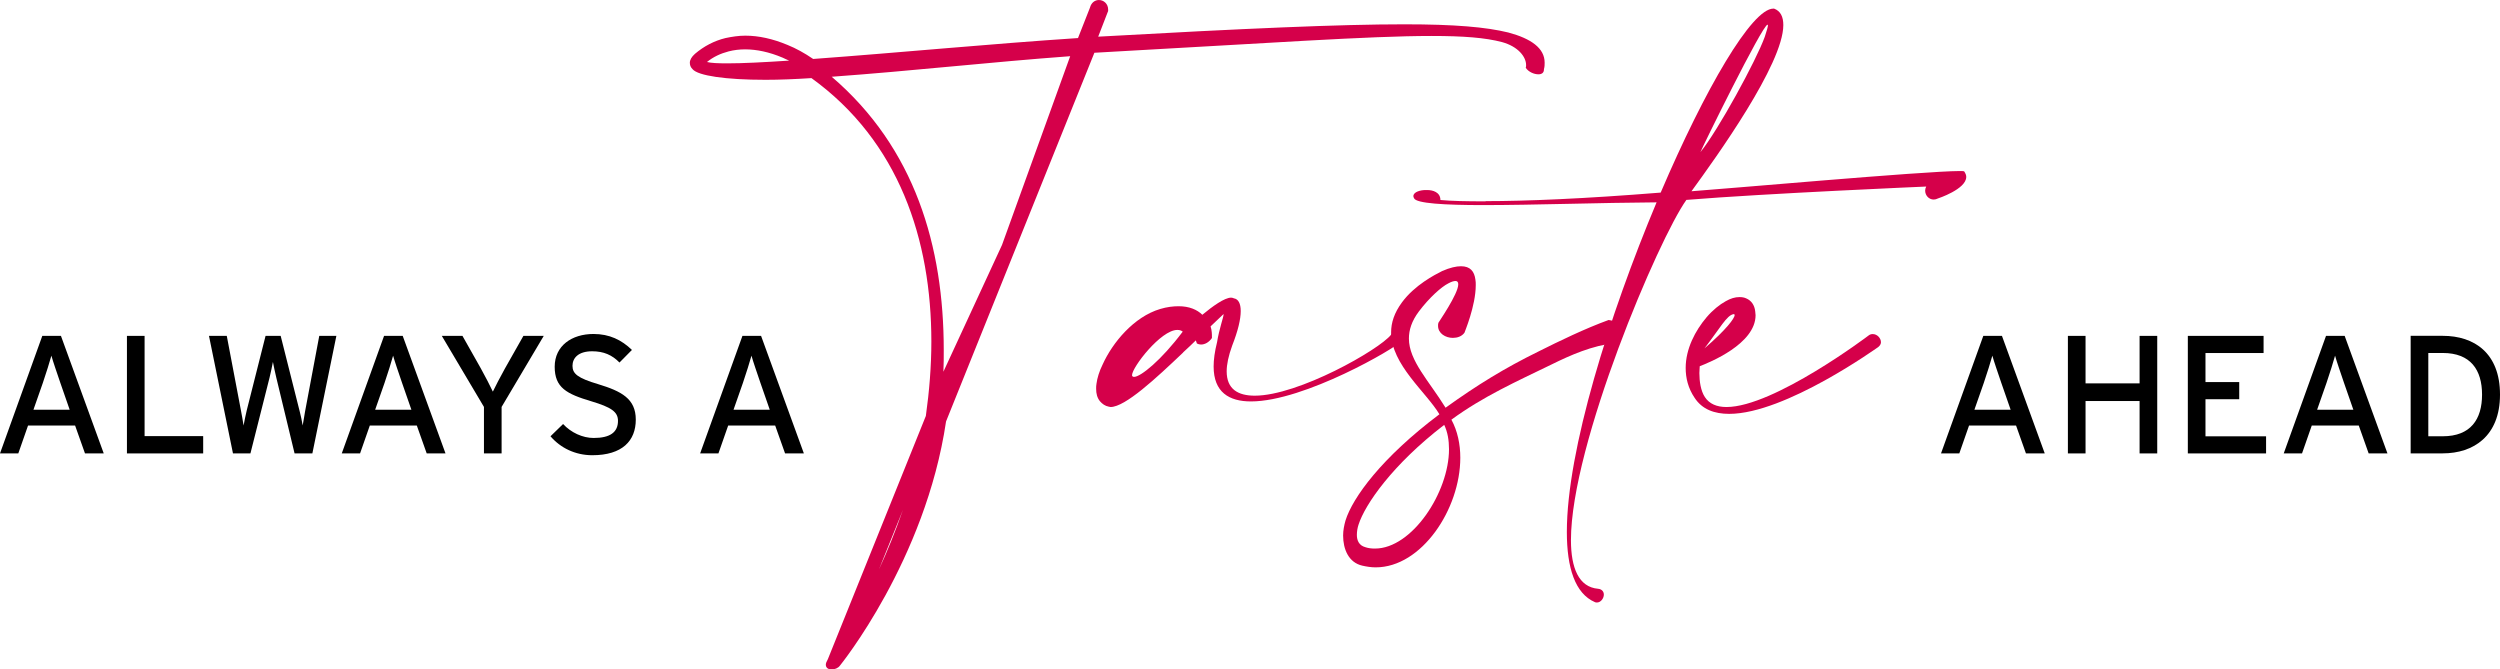 <svg xmlns="http://www.w3.org/2000/svg" id="a" width="176.41mm" height="47.24mm" viewBox="0 0 500.05 133.9"><defs><style>.b{fill:#d5004a;}</style></defs><g><path d="M20.76,90.69h-3.76l-1.98-5.58H5.61l-1.95,5.58H0l8.46-23.51h3.73l8.56,23.51Zm-6.82-8.73l-1.88-5.41c-.57-1.68-1.51-4.4-1.78-5.41-.27,1.01-1.11,3.69-1.71,5.44l-1.88,5.37h7.25Z"></path><path d="M40.64,90.69h-15.25v-23.51h3.53v20.05h11.72v3.46Z"></path><path d="M67.28,67.18l-4.8,23.51h-3.56l-3.66-15.18c-.2-.81-.57-2.55-.67-3.12-.1,.57-.47,2.32-.67,3.12l-3.83,15.18h-3.49l-4.8-23.51h3.56l2.82,14.84c.13,.71,.44,2.32,.54,3.09,.13-.77,.47-2.35,.64-3.06l3.76-14.88h3.02l3.83,15.21c.17,.64,.44,1.88,.57,2.72,.17-.87,.37-2.18,.47-2.75l2.85-15.18h3.43Z"></path><path d="M89.11,90.69h-3.76l-1.98-5.58h-9.4l-1.95,5.58h-3.66l8.46-23.51h3.73l8.56,23.51Zm-6.82-8.73l-1.88-5.41c-.57-1.68-1.51-4.4-1.78-5.41-.27,1.01-1.11,3.69-1.71,5.44l-1.88,5.37h7.25Z"></path><path d="M108.76,67.18l-8.43,14.21v9.3h-3.53v-9.3l-8.43-14.21h4.13l3.66,6.48c.81,1.44,2.02,3.79,2.42,4.67,.4-.87,1.58-3.12,2.42-4.63l3.69-6.52h4.06Z"></path><path d="M127.17,83.93c0,4.23-2.69,7.12-8.7,7.12-3.43,0-6.38-1.48-8.36-3.79l2.52-2.45c1.58,1.71,3.9,2.79,6.11,2.79,3.29,0,4.87-1.14,4.87-3.43,0-1.81-1.38-2.72-5.31-3.9-4.97-1.48-7.35-2.72-7.35-6.92s3.43-6.55,7.76-6.55c3.19,0,5.61,1.18,7.69,3.19l-2.49,2.52c-1.48-1.51-3.16-2.25-5.47-2.25-2.75,0-3.93,1.34-3.93,2.92s1.07,2.45,5.14,3.66c4.63,1.41,7.52,2.89,7.52,7.09Z"></path><path d="M160.79,90.69h-3.76l-1.98-5.58h-9.4l-1.95,5.58h-3.66l8.46-23.51h3.73l8.56,23.51Zm-6.82-8.73l-1.88-5.41c-.57-1.68-1.51-4.4-1.78-5.41-.27,1.01-1.11,3.69-1.71,5.44l-1.88,5.37h7.25Z"></path></g><g><path d="M408.99,90.69h-3.76l-1.98-5.58h-9.4l-1.95,5.58h-3.66l8.46-23.51h3.73l8.56,23.51Zm-6.82-8.73l-1.88-5.41c-.57-1.68-1.51-4.4-1.78-5.41-.27,1.01-1.11,3.69-1.71,5.44l-1.88,5.37h7.25Z"></path><path d="M431.49,90.69h-3.53v-10.48h-10.81v10.48h-3.53v-23.51h3.53v9.5h10.81v-9.5h3.53v23.51Z"></path><path d="M453.26,90.69h-15.65v-23.51h15.15v3.43h-11.62v5.81h6.75v3.43h-6.75v7.42h12.12v3.43Z"></path><path d="M477.54,90.69h-3.76l-1.98-5.58h-9.4l-1.95,5.58h-3.66l8.46-23.51h3.73l8.56,23.51Zm-6.82-8.73l-1.88-5.41c-.57-1.68-1.51-4.4-1.78-5.41-.27,1.01-1.11,3.69-1.71,5.44l-1.88,5.37h7.25Z"></path><path d="M500.05,78.93c0,8.3-5.31,11.75-11.45,11.75h-6.42v-23.51h6.42c6.31,0,11.45,3.46,11.45,11.75Zm-3.59,0c0-4.94-2.28-8.33-7.86-8.33h-2.89v16.66h2.89c5.58,0,7.86-3.39,7.86-8.33Z"></path></g><g><path class="b" d="M219.67,7.33c29.33-1.64,48.38-2.47,61.2-2.47,10.14,0,16.38,.55,20.83,1.64,4.59,1.23,7.26,3.15,7.26,6.03,0,.41,0,.82-.14,1.3v.07c0,.68-.48,.96-1.1,.96-.89,0-1.99-.48-2.54-1.3,.07-.21,.07-.34,.07-.55,0-1.64-1.58-3.7-4.8-4.59-3.36-.89-7.74-1.23-14.12-1.23-12.54,0-32.62,1.44-67.43,3.36l-29.67,73.74c-4.11,27.75-21.18,48.79-21.24,48.86-.34,.48-1.03,.75-1.64,.75s-1.17-.27-1.17-.96c0-.27,.14-.62,.41-1.1l19.6-48.65c.69-4.93,1.1-9.94,1.1-14.87,0-20.35-6.44-40.02-23.98-52.7-3.29,.21-6.37,.34-9.18,.34-8.02,0-13.5-.82-14.6-2.12-.41-.41-.55-.82-.55-1.3,0-.55,.34-1.17,1.03-1.78,1.78-1.51,3.84-2.6,6.1-3.15,1.3-.27,2.6-.48,3.97-.48,2.67,0,5.48,.62,8.43,1.85,1.71,.69,3.43,1.64,5.14,2.81,17.68-1.3,35.29-3.01,52.97-4.18l2.4-6.1c.27-1.03,1.03-1.51,1.78-1.51,.96,0,1.85,.75,1.85,1.92v.27l-1.99,5.14Zm-63.18,4.18c-2.6-1.1-5.14-1.64-7.47-1.64-1.1,0-2.26,.14-3.29,.41-1.58,.41-3.08,1.1-4.32,2.12,.82,.21,2.19,.27,4.11,.27,3.02,0,7.2-.21,12.33-.55-.48-.21-.96-.41-1.37-.62Zm57.56-.27c-15.9,1.17-31.66,2.95-47.69,4.11,16.65,14.25,22.41,33.92,22.41,54.68,0,1.44,0,2.88-.07,4.32l11.72-25.35,13.64-37.76Zm-33.44,90.73l-4.8,11.92c1.65-3.56,3.29-7.61,4.8-11.92Z"></path><path class="b" d="M236.65,70.51c-5.41,5.14-11.58,10.9-14.53,10.9-.07,0-.21-.07-.34-.07-.75-.14-1.3-.55-1.78-1.1-.55-.69-.75-1.51-.75-2.47,0-.34,0-.69,.07-1.03,.14-1.1,.55-2.47,1.23-3.84,1.99-4.39,6.24-9.53,11.51-11.1,1.37-.41,2.6-.55,3.7-.55,2.12,0,3.7,.69,4.73,1.71,2.06-1.71,4.45-3.43,5.76-3.43,.21,0,.41,.07,.55,.14,.89,.14,1.37,1.03,1.37,2.54,0,1.64-.55,3.97-1.71,6.92-.75,2.06-1.1,3.77-1.1,5.14,0,3.56,2.26,4.87,5.62,4.87,8.7,0,24.88-9.18,27.27-12.2,.41-.82,.89-1.1,1.3-1.1,.62,0,1.03,.55,1.03,1.3,0,.41-.14,.82-.48,1.23-.82,1.17-19.19,11.92-29.88,11.92-4.39,0-7.47-1.85-7.47-6.99,0-1.37,.21-2.95,.69-4.87,.41-2.6,1.3-5,1.3-5.55v-.07s-1.03,.96-2.6,2.47c.27,.82,.27,1.64,.27,2.06v.27c-.62,.89-1.44,1.3-2.19,1.3-.27,0-.55-.07-.82-.21l-.21-.62c-.96,.96-1.37,1.3-2.54,2.4Zm-1.17-4.52c-3.29,0-9.05,7.47-9.05,9.05,0,.21,.14,.34,.41,.34,1.3,0,5.41-3.29,9.73-9.05-.34-.27-.68-.34-1.1-.34Z"></path><path class="b" d="M291.68,56.88c0-.41-.14-.68-.55-.68-.34,0-.82,.14-1.44,.48-1.37,.69-3.77,2.81-5.89,5.62-1.44,1.92-1.99,3.7-1.99,5.41,0,4.45,4.04,8.5,7.33,13.84,6.3-4.52,11.72-7.88,18.71-11.31,3.97-1.99,9.18-4.52,13.91-6.24,1.58,.14,2.4,1.44,2.4,2.67,0,.75-.34,1.51-1.03,1.92-4.73,.55-8.91,2.4-12.81,4.32-7.06,3.43-13.64,6.37-20.01,11.03,1.23,2.26,1.78,4.93,1.78,7.61,0,10.28-7.74,21.93-16.93,21.93-.89,0-1.78-.14-2.67-.34-2.74-.62-3.84-3.29-3.84-6.03,0-1.03,.21-2.06,.48-3.01,1.44-4.59,7.2-12.54,18.78-21.24-2.6-4.39-9.66-9.94-9.66-16.38,0-1.92,.62-3.91,2.19-6.03,2.54-3.43,6.51-5.48,8.02-6.24,1.58-.69,2.81-.96,3.77-.96,1.85,0,2.67,1.03,2.88,2.67,.07,.34,.07,.69,.07,1.1,0,4.18-2.26,9.46-2.26,9.53-.55,.75-1.44,1.03-2.33,1.03-1.44,0-2.95-.89-2.95-2.4,0-.21,0-.41,.07-.62,0-.07,3.97-5.76,3.97-7.68Zm-19.94,48.04c-.21,.62-.34,1.37-.34,2.06,0,1.1,.41,2.12,1.71,2.47,.62,.21,1.23,.27,1.92,.27,7.4,0,14.8-11.24,14.8-19.87,0-1.78-.27-3.43-.96-4.87-10.35,7.95-15.83,15.9-17.13,19.94Z"></path><path class="b" d="M297.15,40.23c8.02,0,19.74-.48,35.02-1.71,8.91-20.83,18.23-36.8,22.54-36.8h.14c1.3,.48,1.85,1.64,1.85,3.29,0,7.81-13.43,26.45-18.37,33.24,6.03-.41,46.74-4.04,53.59-4.04,.48,0,.82,0,.96,.07,.27,.41,.41,.75,.41,1.1,0,2.47-5.69,4.32-5.69,4.32-.27,.14-.55,.21-.82,.21-.96,0-1.71-.82-1.71-1.78,0-.27,.07-.55,.21-.82,0,0-32.07,1.37-47.97,2.67-5.55,7.74-23.09,48.93-23.09,68.05,0,5.62,1.58,9.39,5.41,9.73,.82,.07,1.17,.62,1.17,1.17,0,.75-.62,1.58-1.37,1.58-.14,0-.27,0-.41-.07-3.97-1.71-5.62-6.85-5.62-14.05,0-16.31,8.5-43.38,17.95-65.92-11.1,.07-24.67,.55-34.67,.55-7.81,0-13.43-.34-13.84-1.37-.07-.14-.14-.27-.14-.41,0-.89,1.51-1.23,2.4-1.23h.41c1.03,0,2.6,.41,2.6,1.99,2.12,.21,5.21,.27,9.05,.27ZM353,7.33c.41-1.23,.62-1.99,.62-2.26,0-.07-.07-.14-.07-.14-1.03,0-13.23,24.88-13.43,25.49,3.43-4.18,11.17-18.3,12.88-23.09Z"></path><path class="b" d="M351.15,63.04c0,5.76-9.25,9.46-11.17,10.21,0,.41-.07,.89-.07,1.37,0,1.64,.27,3.56,1.1,4.8,.89,1.37,2.4,1.99,4.32,1.99,9.46,0,28.37-14.25,28.44-14.32,.27-.21,.55-.27,.82-.27,.89,0,1.64,.82,1.64,1.64,0,.34-.21,.69-.55,.96-.14,.07-18.57,13.36-29.81,13.36-2.95,0-5.41-.89-6.92-3.22-1.3-1.92-1.78-3.97-1.78-5.96,0-3.84,1.92-7.47,4.18-10.14,1.23-1.44,2.6-2.54,3.84-3.22,.96-.55,1.85-.82,2.74-.82,.48,0,.96,.07,1.37,.27,.96,.41,1.65,1.3,1.78,2.6,0,.27,.07,.48,.07,.75Zm-4.18,0c0-.14-.07-.21-.21-.21-1.37,.21-2.67,2.74-5.83,6.85,4.39-3.77,6.03-6.03,6.03-6.65Z"></path></g></svg>